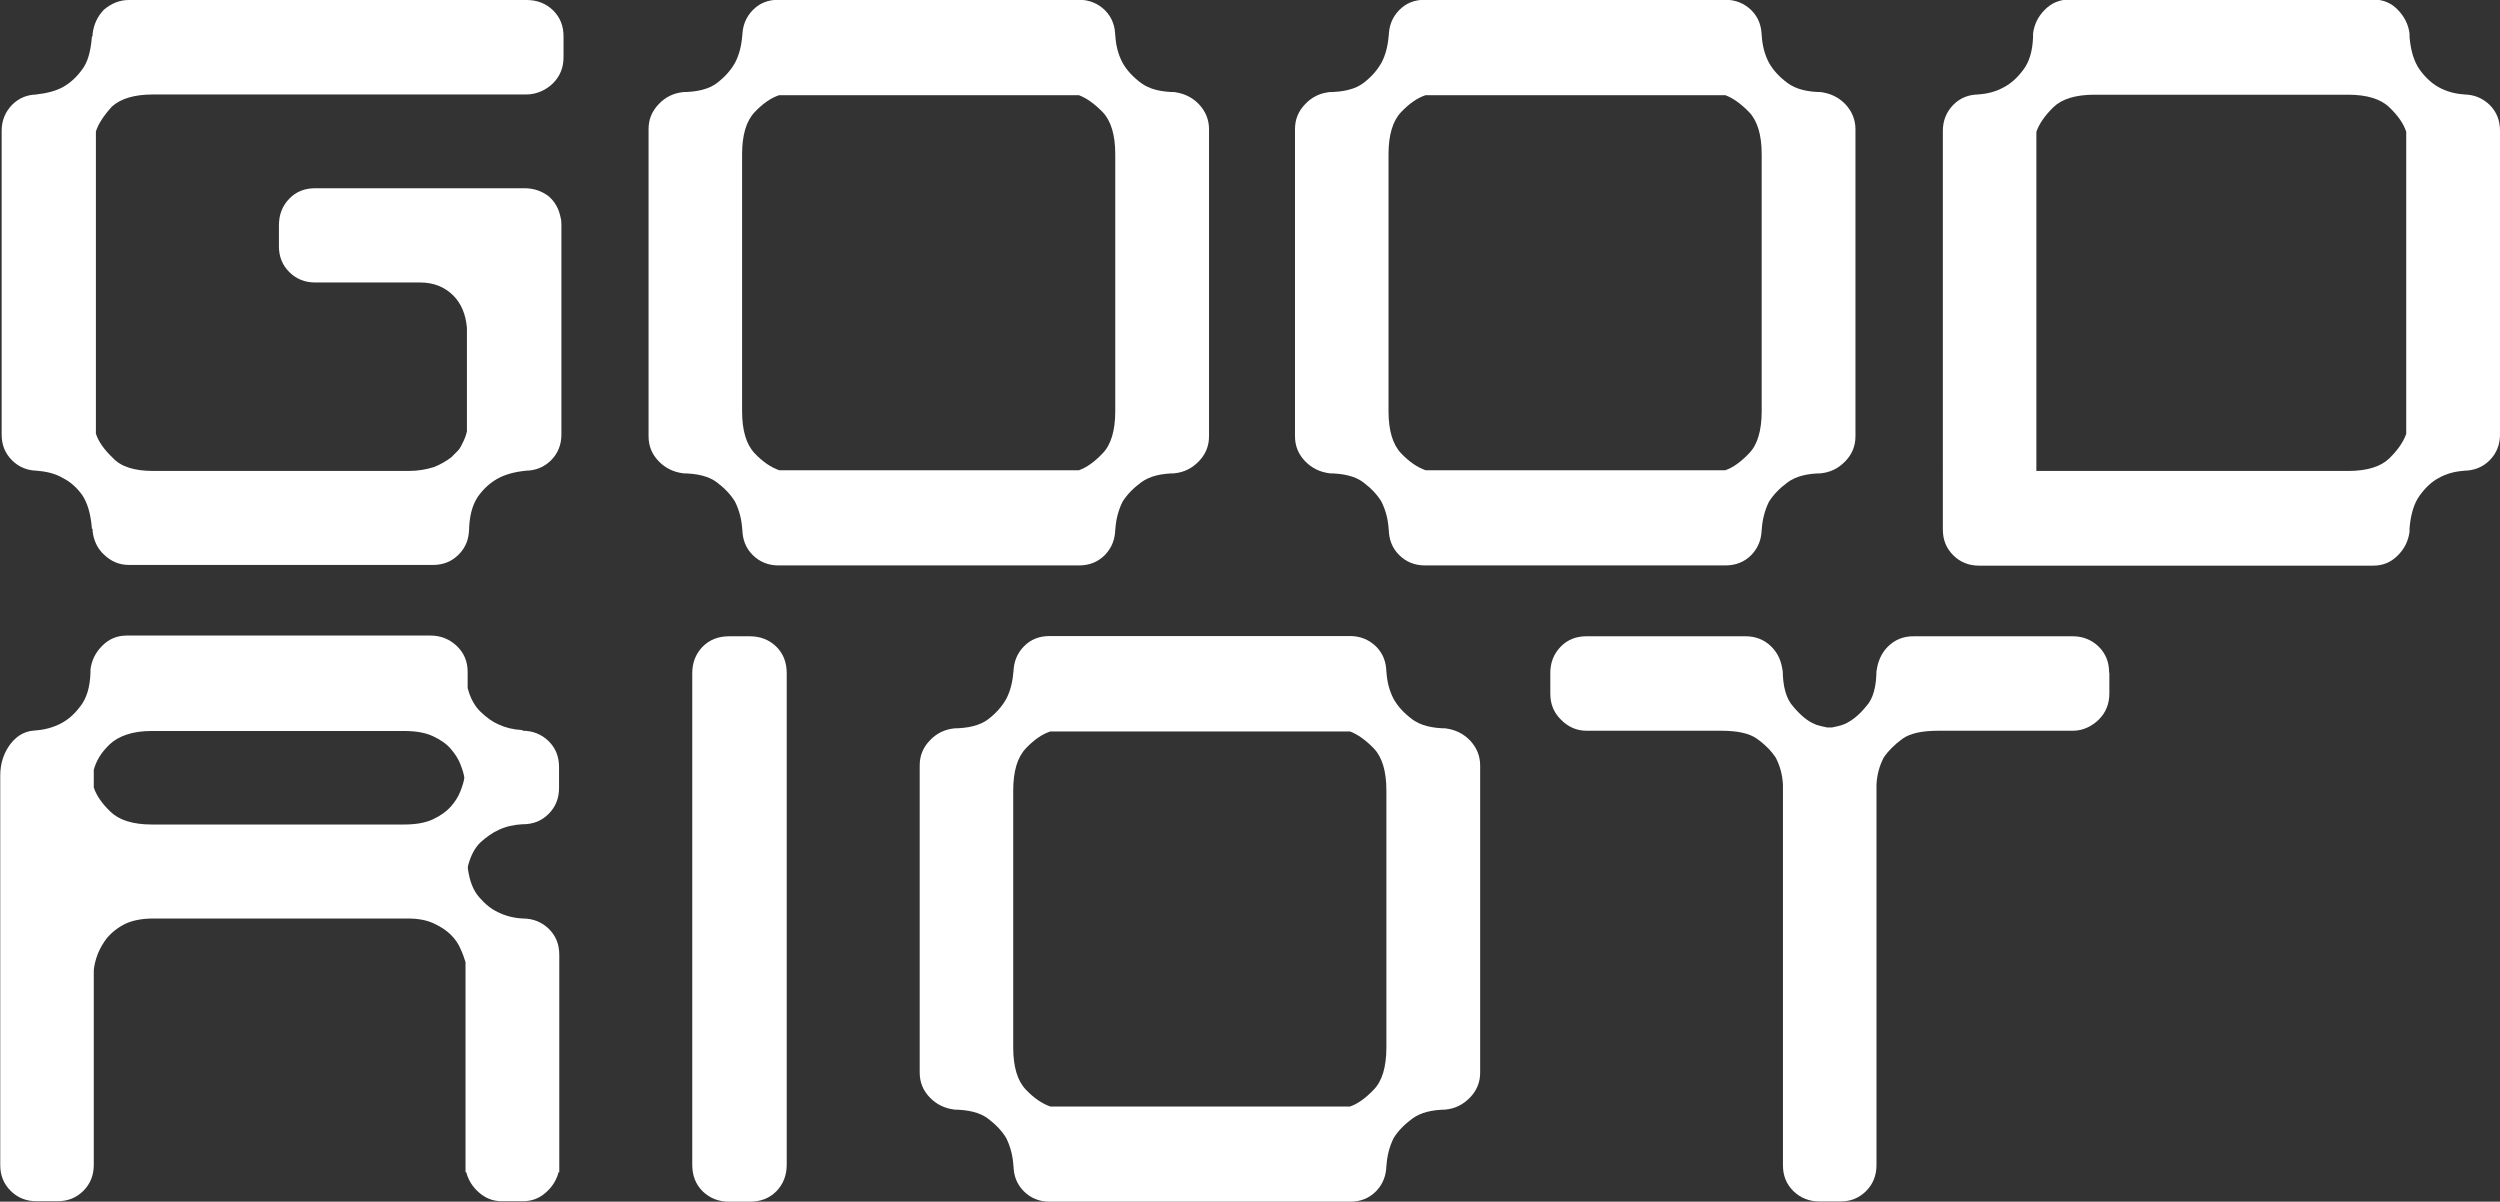 <?xml version="1.0" encoding="UTF-8"?>
<svg xmlns="http://www.w3.org/2000/svg" version="1.1" viewBox="0 0 1058.5 508.8">
  <rect x="0" y="0" width="1058.5" height="508.8" fill="#333333" stroke="none"/>
  <defs>
    <style>
      .cls-1 {
        fill: #fff;
      }
    </style>
  </defs>
  <!-- Generator: Adobe Illustrator 28.6.0, SVG Export Plug-In . SVG Version: 1.2.0 Build 709)  -->
  <g>
    <g id="Layer_1">
      <g>
        <path class="cls-1" d="M222.9,0c4.6,0,8.3,1.5,11.3,4.4,3,3,4.4,6.6,4.4,11v8.9c0,4.3-1.5,8-4.4,10.9s-7,4.8-11.3,4.8H64.8c-7.8,0-13.6,1.7-17.4,5.1-3.7,4.1-5.9,7.6-6.8,10.6v127.9c1.1,3.4,3.5,6.8,7.2,10.3,3.4,3.7,9.1,5.5,17.1,5.5h108.1c3.9,0,7.5-.6,10.9-1.7,2.7-1.1,5.1-2.5,7.2-4.1.9-.9,1.8-1.8,2.6-2.6.8-.8,1.4-1.8,1.9-2.9,1.1-2.1,1.8-3.9,2.1-5.5v-43.8c-.5-5.7-2.4-10.3-5.8-13.7-3.6-3.6-8.3-5.5-14-5.5h-44.5c-4.3,0-8-1.5-10.9-4.4-3-3-4.4-6.6-4.4-10.9v-8.9c0-4.6,1.5-8.3,4.4-11.3s6.6-4.4,10.9-4.4h88.6c3.9,0,7.3,1.1,10.3,3.4,2.7,2.3,4.4,5.4,5.1,9.2.2.5.3,1.5.3,3.1v88.6c0,4.3-1.5,8-4.4,10.9s-6.6,4.4-11,4.4h.3c-4.8.5-8.8,1.6-12,3.4-3.2,1.8-5.9,4.3-8.2,7.5-2.5,3.7-3.8,8.7-3.8,15.1v-1.4c0,4.3-1.5,8-4.4,10.9-3,3-6.6,4.4-11,4.4H54.6c-4.1,0-7.6-1.5-10.6-4.4-2.7-2.5-4.3-5.8-4.8-9.9v-1h-.3v-.3c-.5-5.9-1.8-10.6-4.1-14-2.3-3.2-5-5.6-8.2-7.2-3-1.8-6.7-2.8-11.3-3.1h.7c-4.3,0-8-1.5-10.9-4.4-3-3-4.4-6.6-4.4-10.9V55.4c0-4.3,1.5-8,4.4-11,3-3,6.6-4.4,10.9-4.4h-.7c4.6-.5,8.3-1.5,11.3-3.1,3.2-1.8,5.9-4.3,8.2-7.5,2.3-3,3.6-7.5,4.1-13.7v-.3h.3v-1c.5-4.1,2.1-7.5,4.8-10.3,3.2-2.7,6.7-4.1,10.6-4.1h168.3Z"/>
        <path class="cls-1" d="M507.6,44.1c2.8,3,4.3,6.5,4.3,10.6v130c0,4.1-1.4,7.6-4.3,10.6-2.9,3-6.3,4.7-10.4,5.1h.7c-6.4,0-11.3,1.3-14.7,3.8-3.4,2.5-6,5.2-7.9,8.2-1.8,3.6-2.9,7.8-3.1,12.3v-1c0,4.6-1.5,8.3-4.4,11.3-3,3-6.6,4.4-11,4.4h-127.2c-4.3,0-8-1.5-10.9-4.4-3-3-4.4-6.7-4.4-11.3v1c-.2-4.6-1.3-8.7-3.1-12.3-1.8-3-4.4-5.7-7.7-8.2-3.3-2.5-8.3-3.8-14.9-3.8h.7c-4.1-.5-7.6-2.2-10.4-5.1-2.9-3-4.3-6.5-4.3-10.6V54.7c0-4.1,1.4-7.6,4.3-10.6,2.8-3,6.3-4.7,10.4-5.1h-.7c6.6,0,11.6-1.3,14.9-3.8,3.3-2.5,5.9-5.4,7.7-8.6,1.8-3.4,2.8-7.4,3.1-12v1c0-4.6,1.5-8.3,4.4-11.3s6.6-4.4,10.9-4.4h127.2c4.3,0,8,1.5,11,4.4,3,3,4.4,6.7,4.4,11.3v-1c.2,4.6,1.3,8.6,3.1,12,1.8,3.2,4.4,6,7.9,8.6,3.4,2.5,8.3,3.8,14.7,3.8h-.7c4.1.5,7.6,2.2,10.4,5.1ZM472.2,119.7v-54.4c0-8.2-1.8-14.1-5.3-17.8-3.5-3.6-6.9-6-10.1-7.2h-126.9c-3.4,1.1-6.9,3.5-10.4,7.2s-5.3,9.6-5.3,17.8v108.8c0,8.2,1.8,14.1,5.3,17.8,3.5,3.7,7,6,10.4,7.2h126.9c3.2-1.1,6.6-3.5,10.1-7.2,3.5-3.6,5.3-9.6,5.3-17.8v-54.4Z"/>
        <path class="cls-1" d="M781.3,44.1c2.8,3,4.3,6.5,4.3,10.6v130c0,4.1-1.4,7.6-4.3,10.6-2.9,3-6.3,4.7-10.4,5.1h.7c-6.4,0-11.3,1.3-14.7,3.8-3.4,2.5-6,5.2-7.9,8.2-1.8,3.6-2.9,7.8-3.1,12.3v-1c0,4.6-1.5,8.3-4.4,11.3-3,3-6.6,4.4-11,4.4h-127.2c-4.3,0-8-1.5-10.9-4.4-3-3-4.4-6.7-4.4-11.3v1c-.2-4.6-1.3-8.7-3.1-12.3-1.8-3-4.4-5.7-7.7-8.2-3.3-2.5-8.3-3.8-14.9-3.8h.7c-4.1-.5-7.6-2.2-10.4-5.1-2.9-3-4.3-6.5-4.3-10.6V54.7c0-4.1,1.4-7.6,4.3-10.6,2.8-3,6.3-4.7,10.4-5.1h-.7c6.6,0,11.6-1.3,14.9-3.8,3.3-2.5,5.9-5.4,7.7-8.6,1.8-3.4,2.8-7.4,3.1-12v1c0-4.6,1.5-8.3,4.4-11.3s6.6-4.4,10.9-4.4h127.2c4.3,0,8,1.5,11,4.4,3,3,4.4,6.7,4.4,11.3v-1c.2,4.6,1.3,8.6,3.1,12,1.8,3.2,4.4,6,7.9,8.6,3.4,2.5,8.3,3.8,14.7,3.8h-.7c4.1.5,7.6,2.2,10.4,5.1ZM745.9,119.7v-54.4c0-8.2-1.8-14.1-5.3-17.8-3.5-3.6-6.9-6-10.1-7.2h-126.9c-3.4,1.1-6.9,3.5-10.4,7.2s-5.3,9.6-5.3,17.8v108.8c0,8.2,1.8,14.1,5.3,17.8,3.5,3.7,7,6,10.4,7.2h126.9c3.2-1.1,6.6-3.5,10.1-7.2,3.5-3.6,5.3-9.6,5.3-17.8v-54.4Z"/>
        <path class="cls-1" d="M1043.1,40c4.3,0,8,1.5,11,4.4,3,3,4.4,6.6,4.4,11v128.6c0,4.3-1.5,8-4.4,10.9s-6.6,4.4-11,4.4h.7c-4.3.2-8.1,1.3-11.3,3.1-3,1.6-5.6,4.1-8,7.4-2.4,3.3-3.8,7.9-4.3,13.9v1.7-.3c-.5,3.9-2.1,7.2-5,10.1s-6.3,4.3-10.4,4.3h-166.9c-4.3,0-8-1.5-10.9-4.4-3-3-4.4-6.6-4.4-10.9V55.4c0-4.3,1.5-8,4.4-11,3-3,6.6-4.4,10.9-4.4h-.7c4.3-.2,8.1-1.3,11.3-3.1,3-1.6,5.7-4,8.2-7.4,2.5-3.3,3.9-7.9,4.1-13.9v-1.7.3c.5-3.9,2.1-7.2,5-10.1s6.3-4.3,10.4-4.3h128.6c4.1,0,7.6,1.4,10.4,4.3,2.8,2.9,4.5,6.2,5,10.1v-.3,1.7c.5,5.9,1.9,10.5,4.3,13.9,2.4,3.3,5.1,5.8,8,7.4,3.2,1.8,7,2.9,11.3,3.1h-.7ZM862.2,158v41.4h132c8,0,13.8-1.8,17.4-5.3,3.6-3.5,6-7,7.2-10.4V55.8c-1.1-3.4-3.5-6.9-7.2-10.4-3.6-3.5-9.5-5.3-17.4-5.3h-107.4c-8,0-13.8,1.8-17.4,5.3-3.6,3.5-6,7-7.2,10.4v102.3Z"/>
      </g>
      <g>
        <path class="cls-1" d="M221.3,309.4c4.3,0,8,1.5,11,4.4,3,3,4.4,6.6,4.4,11v8.9c0,4.3-1.5,8-4.4,10.9-3,3-6.6,4.4-11,4.4h-.3c-3.6.2-7,1-9.9,2.4-2.5,1.1-5,2.9-7.5,5.1-2.5,2.3-4.3,5.7-5.5,10.3v1c.7,5.2,2.3,9.3,4.8,12.1,2.5,2.9,5.1,5,7.9,6.3,3.2,1.6,6.7,2.5,10.6,2.7,4.3,0,8,1.5,11,4.4,3,3,4.4,6.6,4.4,11v92h-.3c-.9,3.4-2.7,6.3-5.5,8.7-2.7,2.4-5.9,3.6-9.6,3.6h-8.9c-3.7,0-6.8-1.2-9.6-3.6s-4.6-5.3-5.5-8.7h-.3v-88.9c-.5-1.6-1.1-3.5-2.1-5.6-.9-2.2-2.3-4.2-4.1-6-1.8-1.8-4.2-3.4-7.2-4.8-3-1.4-6.6-2.1-11-2.1h-107.7c-5.5,0-9.9,1-13.2,2.9s-5.8,4.2-7.5,6.7c-1.7,2.5-2.9,5-3.6,7.4-.7,2.4-1,4.2-1,5.3v82.1c0,4.3-1.5,8-4.4,10.9-3,3-6.6,4.4-11,4.4h-8.9c-4.3,0-8-1.5-10.9-4.4-3-3-4.4-6.6-4.4-10.9v-164.9c0-5.2,1.5-9.7,4.4-13.5,3-3.8,6.6-5.6,10.9-5.6h-1c4.3-.2,8.2-1.3,11.6-3.1,3-1.6,5.7-4,8.2-7.4,2.5-3.3,3.9-7.9,4.1-13.9v-1.7.3c.5-3.9,2.1-7.2,5-10.1s6.3-4.3,10.4-4.3h128.6c4.3,0,8,1.5,11.1,4.4,3.1,3,4.6,6.6,4.6,11v6.8c1.1,4.3,3,7.7,5.5,10.1,2.5,2.4,5,4.2,7.5,5.3,3,1.4,6.3,2.2,9.9,2.4h.3ZM171,349.1c5,0,9.1-.7,12.3-2.2,3.2-1.5,5.7-3.3,7.5-5.3s3.2-4.2,4.1-6.5c.9-2.3,1.5-4.2,1.7-5.8-.2-1.6-.8-3.5-1.7-5.8s-2.3-4.4-4.1-6.5-4.3-3.8-7.5-5.3c-3.2-1.5-7.3-2.2-12.3-2.2h-106.7c-4.1,0-7.6.5-10.6,1.5-3,1-5.4,2.4-7.2,4.1-1.8,1.7-3.3,3.5-4.4,5.3-1.1,1.8-1.9,3.7-2.4,5.5v7.5c1.1,3.4,3.5,6.9,7.2,10.4s9.5,5.3,17.4,5.3h106.7Z"/>
        <path class="cls-1" d="M317.4,269.4c4.6,0,8.3,1.5,11.3,4.4,3,3,4.4,6.7,4.4,11.3v208c0,4.6-1.5,8.3-4.4,11.3-3,3-6.7,4.4-11.3,4.4h-8.6c-4.6,0-8.3-1.5-11.3-4.4-3-3-4.4-6.7-4.4-11.3v-208c0-4.6,1.5-8.3,4.4-11.3,3-3,6.7-4.4,11.3-4.4h8.6Z"/>
        <path class="cls-1" d="M622.4,313.5c2.8,3,4.3,6.5,4.3,10.6v130c0,4.1-1.4,7.6-4.3,10.6-2.9,3-6.3,4.7-10.4,5.1h.7c-6.4,0-11.3,1.3-14.7,3.8-3.4,2.5-6,5.2-7.9,8.2-1.8,3.6-2.9,7.8-3.1,12.3v-1c0,4.6-1.5,8.3-4.4,11.3-3,3-6.6,4.4-11,4.4h-127.2c-4.3,0-8-1.5-10.9-4.4-3-3-4.4-6.7-4.4-11.3v1c-.2-4.6-1.3-8.7-3.1-12.3-1.8-3-4.4-5.7-7.7-8.2-3.3-2.5-8.3-3.8-14.9-3.8h.7c-4.1-.5-7.6-2.2-10.4-5.1-2.9-3-4.3-6.5-4.3-10.6v-130c0-4.1,1.4-7.6,4.3-10.6,2.8-3,6.3-4.7,10.4-5.1h-.7c6.6,0,11.6-1.3,14.9-3.8,3.3-2.5,5.9-5.4,7.7-8.6,1.8-3.4,2.8-7.4,3.1-12v1c0-4.6,1.5-8.3,4.4-11.3s6.6-4.4,10.9-4.4h127.2c4.3,0,8,1.5,11,4.4,3,3,4.4,6.7,4.4,11.3v-1c.2,4.6,1.3,8.6,3.1,12,1.8,3.2,4.4,6,7.9,8.6,3.4,2.5,8.3,3.8,14.7,3.8h-.7c4.1.5,7.6,2.2,10.4,5.1ZM587,389.1v-54.4c0-8.2-1.8-14.1-5.3-17.8-3.5-3.6-6.9-6-10.1-7.2h-126.9c-3.4,1.1-6.9,3.5-10.4,7.2s-5.3,9.6-5.3,17.8v108.8c0,8.2,1.8,14.1,5.3,17.8,3.5,3.7,7,6,10.4,7.2h126.9c3.2-1.1,6.6-3.5,10.1-7.2,3.5-3.6,5.3-9.6,5.3-17.8v-54.4Z"/>
        <path class="cls-1" d="M893.1,284.8v8.9c0,4.3-1.5,8-4.4,10.9s-6.8,4.8-11,4.8h-57.1c-6.8,0-11.9,1.1-15.1,3.4-3.4,2.5-6,5.1-7.9,7.9-1.8,3.4-2.9,7.3-3.1,11.6v161.1c0,4.3-1.5,8-4.4,10.9-3,3-6.6,4.4-10.9,4.4h-8.9c-4.3,0-8-1.5-11-4.4-3-3-4.4-6.6-4.4-10.9v-161.1c-.2-4.3-1.3-8.2-3.1-11.6-1.8-2.7-4.4-5.4-7.9-7.9-3.2-2.3-8.2-3.4-15.1-3.4h-57.1c-4.1,0-7.8-1.6-10.9-4.8-3-3-4.4-6.6-4.4-10.9v-8.9c0-4.3,1.5-8,4.4-11s6.6-4.4,10.9-4.4h67.4c4.3,0,8,1.5,10.9,4.4s4.3,6.3,4.8,10.6v-1c0,7.3,1.5,12.5,4.4,15.7,3,3.6,6,6.2,9.2,7.5.4.2,1.1.5,2.1.7.9.2,1.9.5,3.1.7h2.1c1.1-.2,2.2-.5,3.1-.7s1.6-.5,2.1-.7c3.2-1.4,6.3-3.9,9.2-7.5,3-3.2,4.4-8.4,4.4-15.7v1c.5-4.3,2.1-7.9,4.8-10.6,3-3,6.6-4.4,10.9-4.4h67.4c4.3,0,8,1.5,11,4.4,3,3,4.4,6.6,4.4,11Z"/>
      </g>
    </g>
  </g>
</svg>